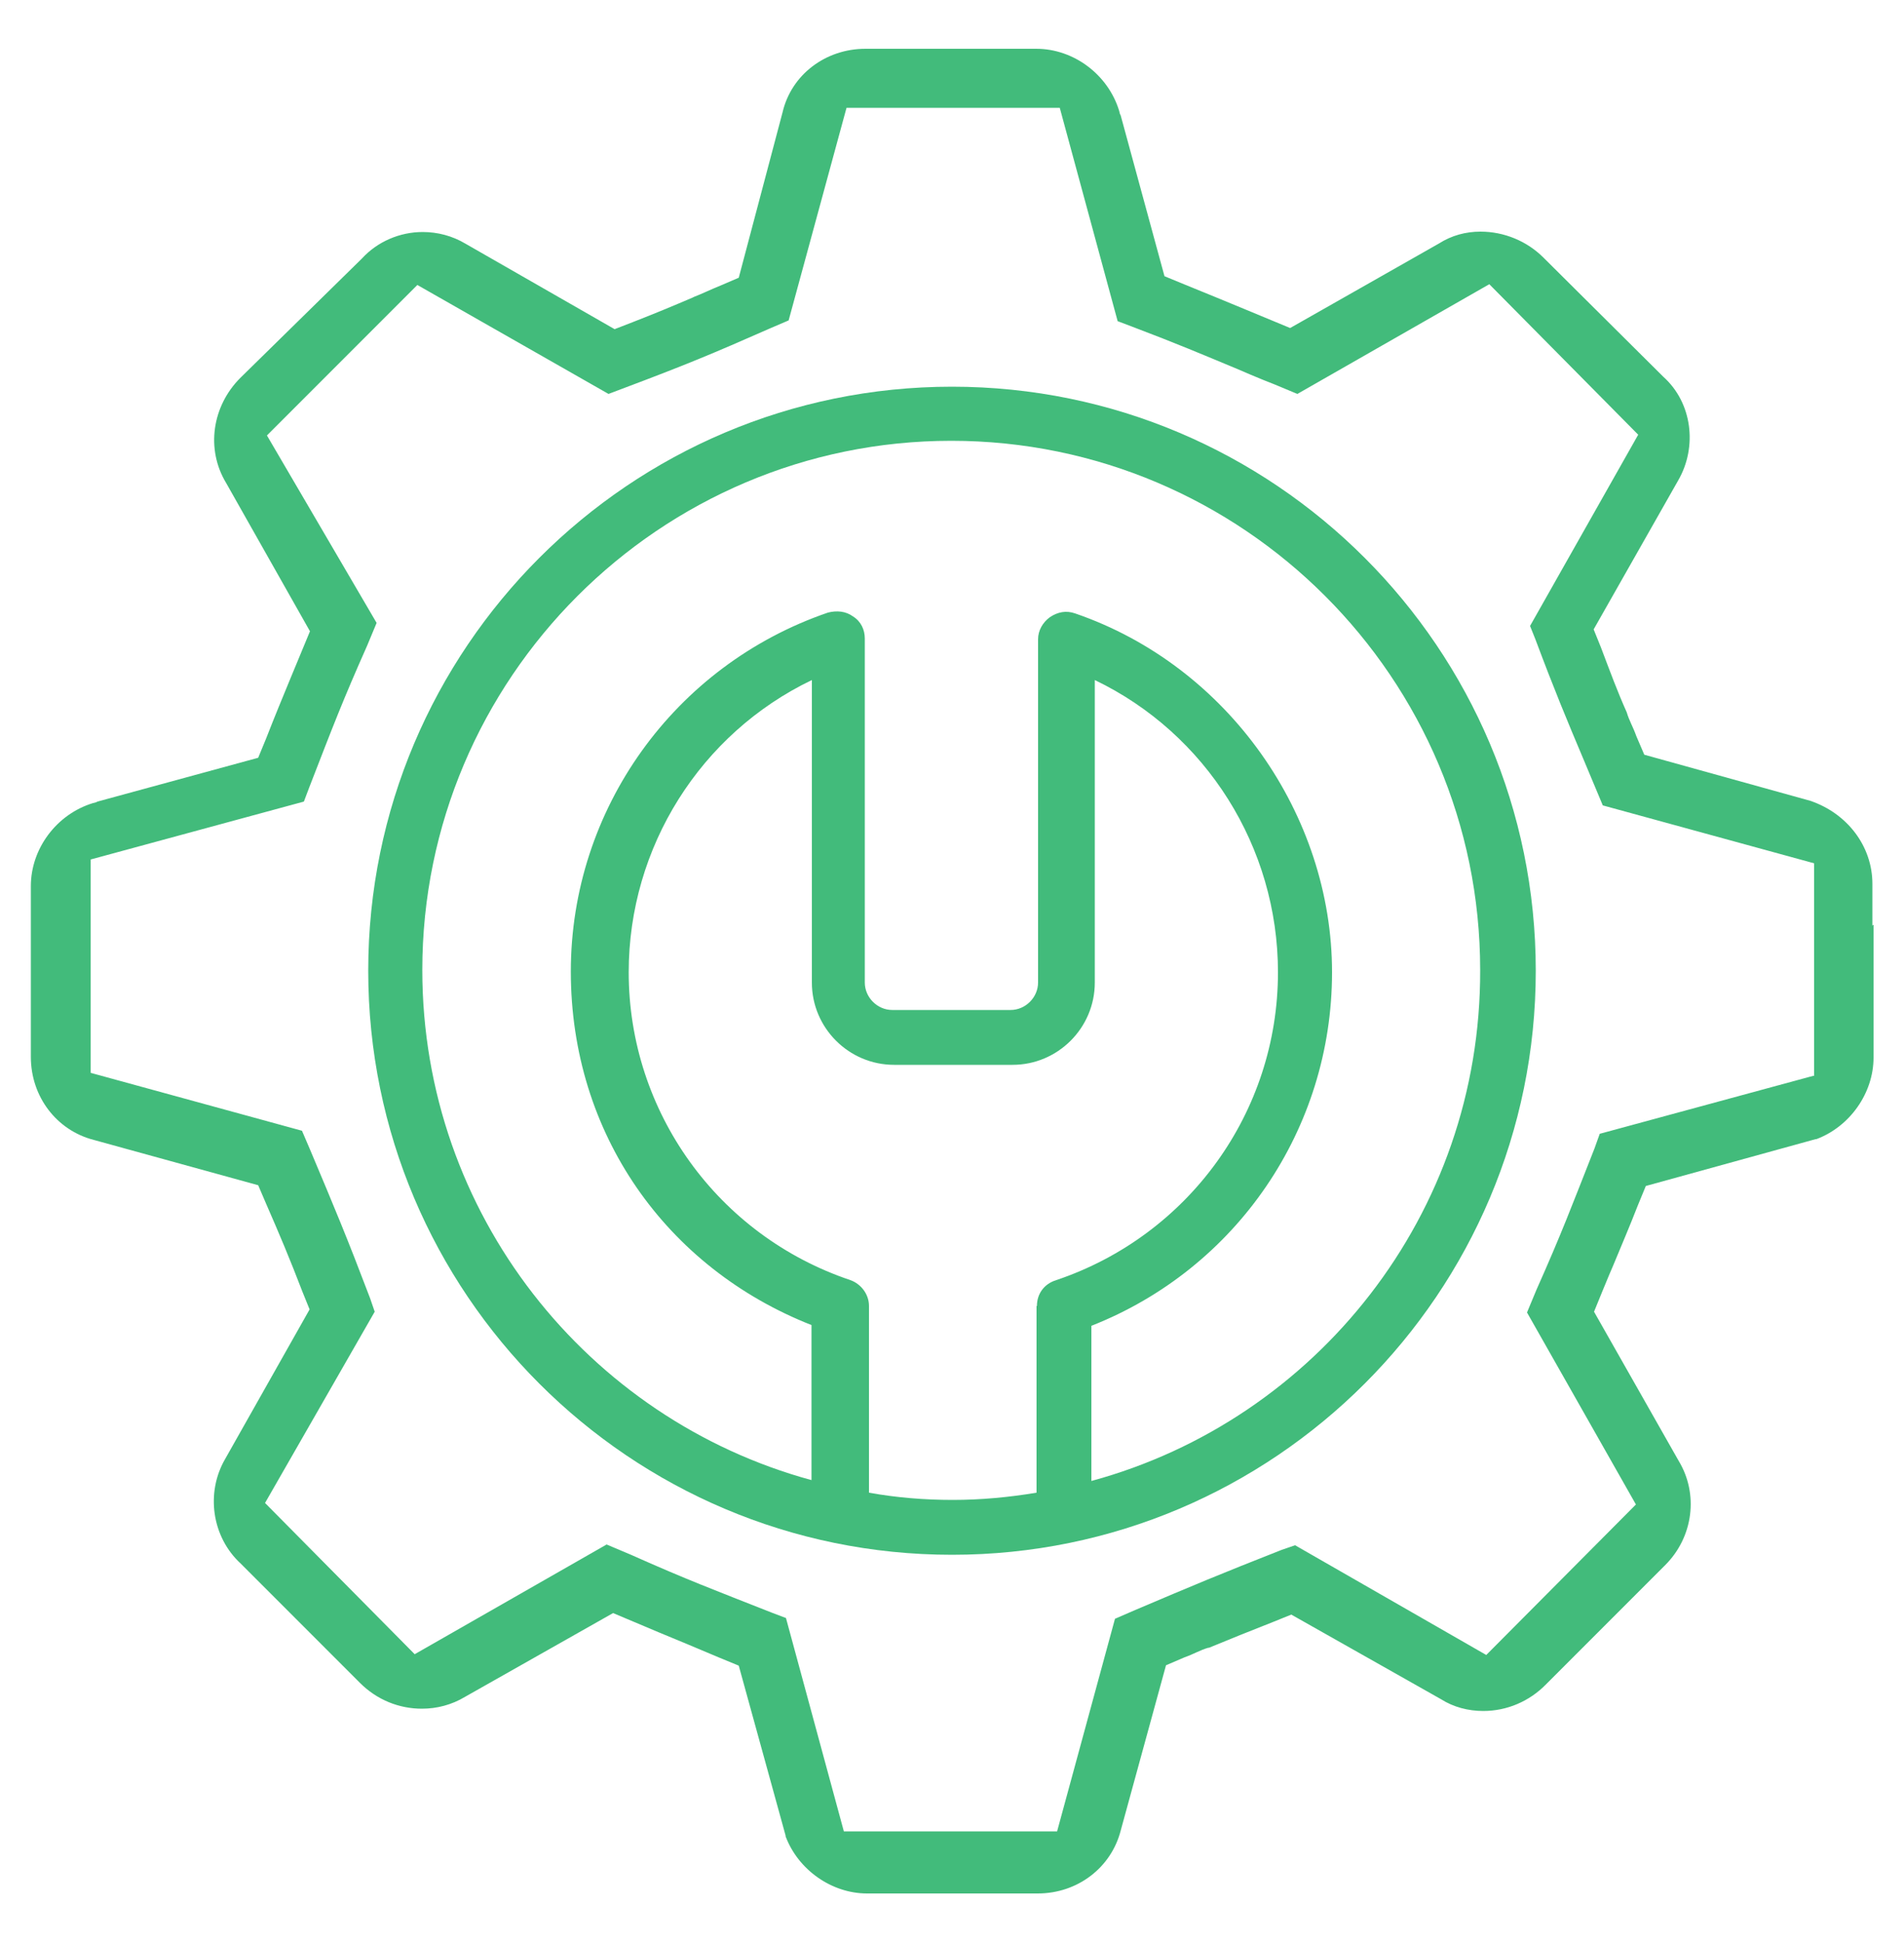 <?xml version="1.0" encoding="UTF-8"?>
<svg id="Layer_1" data-name="Layer 1" xmlns="http://www.w3.org/2000/svg" viewBox="0 0 50 51">
  <defs>
    <style>
      .cls-1 {
        fill: #42bb7b;
        stroke-width: 0px;
      }
    </style>
  </defs>
  <path class="cls-1" d="M25,10.15c-8.46,0-15.33,6.87-15.33,15.33s6.87,15.33,15.33,15.33,15.33-6.87,15.33-15.33-6.87-15.33-15.33-15.33ZM27.22,34.28v4.9c-.72.12-1.46.19-2.2.19s-1.48-.06-2.2-.19v-4.9c0-.31-.21-.58-.49-.68-3.48-1.17-5.82-4.42-5.82-8.08,0-3.29,1.89-6.27,4.81-7.67v7.94c0,1.19.97,2.16,2.16,2.16h3.11c1.19,0,2.16-.97,2.16-2.16v-7.94c2.92,1.4,4.81,4.38,4.81,7.67,0,3.68-2.35,6.91-5.82,8.08-.33.1-.51.37-.51.68ZM28.66,38.87v-4.07c3.81-1.5,6.32-5.16,6.32-9.28s-2.72-8.04-6.75-9.42c-.23-.08-.45-.04-.66.1-.19.14-.31.35-.31.58v9.01c0,.39-.33.72-.72.72h-3.11c-.39,0-.72-.33-.72-.72v-9.03c0-.23-.1-.45-.31-.58-.19-.14-.43-.16-.66-.1-4.03,1.38-6.75,5.16-6.75,9.42s2.51,7.78,6.32,9.28v4.07c-5.88-1.6-10.22-6.99-10.22-13.39,0-7.65,6.23-13.89,13.89-13.89s13.89,6.23,13.89,13.89c.02,6.42-4.32,11.81-10.2,13.41Z"/>
  <path class="cls-1" d="M49.17,24.31v-1.11c0-.99-.66-1.85-1.63-2.18l-4.36-1.21-.21-.49c-.08-.23-.19-.41-.25-.62-.25-.56-.43-1.05-.68-1.71l-.19-.47,2.22-3.91c.51-.88.37-2.04-.39-2.72l-3.15-3.13c-.43-.43-1.03-.68-1.65-.68-.39,0-.76.1-1.09.31l-3.91,2.22s-.99-.41-1.23-.51c-.51-.21-.99-.41-1.56-.64l-.51-.21-1.15-4.22-.02-.04-.02-.08c-.29-.95-1.19-1.63-2.18-1.63h-4.48c-1.05,0-1.95.68-2.18,1.67l-1.15,4.34-.49.21c-.25.1-.47.21-.68.29l-.04.02c-.49.21-.97.41-1.56.64l-.49.19-3.91-2.24c-.35-.21-.74-.31-1.13-.31-.6,0-1.19.25-1.6.7l-3.19,3.13c-.74.74-.91,1.87-.37,2.76l2.2,3.89s-.41.99-.51,1.23c-.21.51-.41.99-.64,1.58l-.21.51-4.22,1.15-.04.02-.08.02c-.95.29-1.63,1.19-1.63,2.18v4.48c0,1.05.68,1.93,1.65,2.18l4.32,1.19.21.49c.35.8.62,1.44.95,2.3l.19.47-2.22,3.93c-.51.88-.35,2.04.41,2.74l3.13,3.13c.45.45,1.03.68,1.63.68.39,0,.78-.1,1.13-.31l3.89-2.2,1.21.51c.51.21.99.41,1.58.66l.51.21,1.23,4.46v.02c.33.88,1.21,1.5,2.14,1.5h4.48c1.05,0,1.93-.68,2.18-1.65l1.19-4.34.49-.21c.23-.08.41-.19.62-.25h.02c.56-.23,1.05-.43,1.69-.68l.47-.19,3.93,2.22c.33.21.72.31,1.11.31.62,0,1.21-.25,1.65-.7l3.13-3.13c.74-.74.88-1.87.35-2.74l-2.22-3.91s.41-1.01.51-1.23c.21-.51.41-.97.64-1.56l.21-.51,4.46-1.23h.02c.88-.33,1.5-1.21,1.5-2.14v-3.48h-.02ZM47.61,28.24l-5.6,1.52-.14.39c-.6,1.52-.86,2.22-1.52,3.7l-.25.6,2.86,5.04-3.93,3.95-5.02-2.88-.35.12c-1.63.64-2.32.93-3.85,1.58l-.53.23-1.52,5.58h-5.6l-1.52-5.6-.37-.14c-1.52-.6-2.22-.86-3.7-1.52l-.64-.27-5.04,2.88-3.93-3.97,2.88-5.02-.12-.35c-.62-1.63-.91-2.32-1.58-3.91l-.21-.49-5.55-1.52v-5.6l5.6-1.52.14-.37c.64-1.65.88-2.28,1.52-3.72l.25-.6-2.88-4.92,3.95-3.95,5.02,2.86.37-.14c1.65-.62,2.35-.91,3.87-1.58l.49-.21,1.52-5.58h5.6l1.52,5.6.37.14c1.19.45,1.87.74,2.76,1.11,0,0,.62.27.99.41l.6.25,5.04-2.88,3.91,3.95-2.84,5.02.14.35c.51,1.36.82,2.1,1.28,3.19l.49,1.17,5.55,1.52v5.58h-.02Z"/>
</svg>